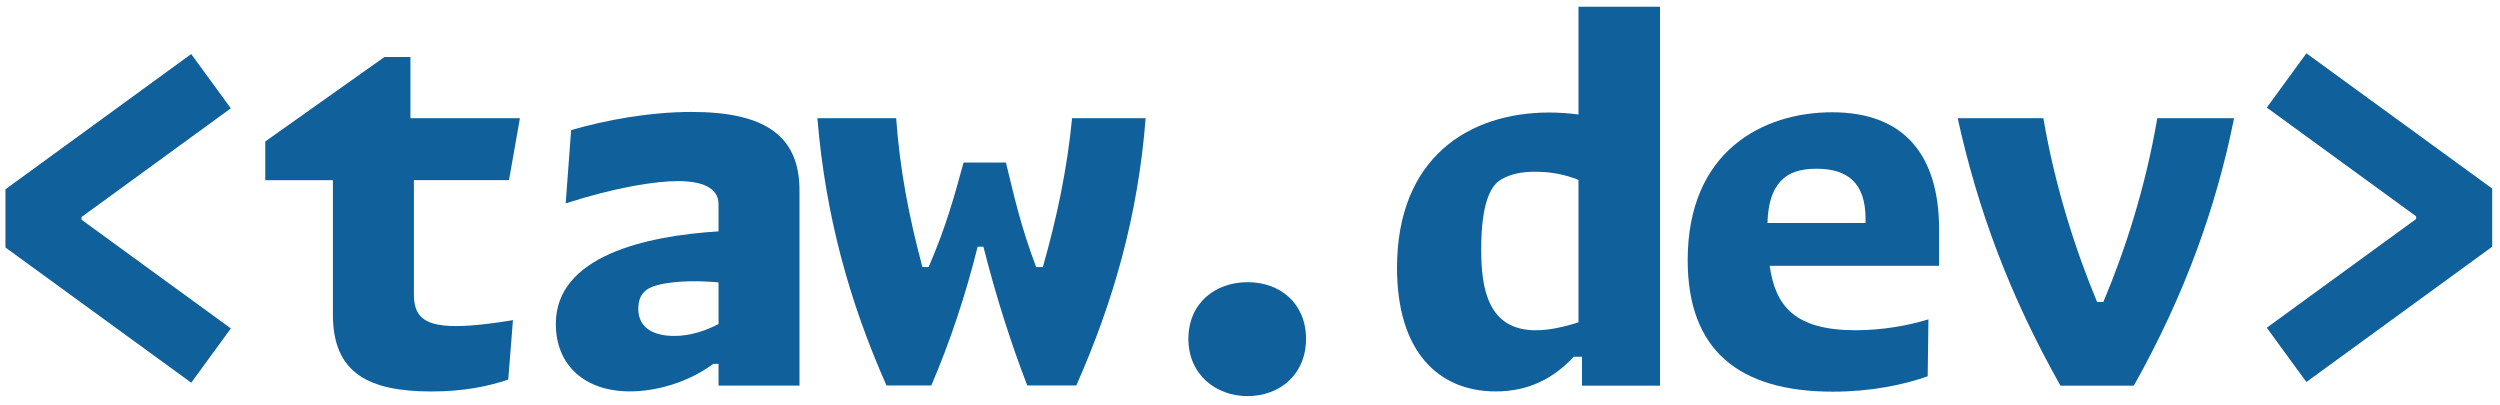 <?xml version="1.0" encoding="UTF-8"?>
<svg id="uuid-1d3bf1ca-fa4e-4dd6-9e7d-b9151e053f7b" data-name="Capa 2" xmlns="http://www.w3.org/2000/svg" viewBox="0 0 527.5 85.5">
  <defs>
    <style>
      .uuid-8d8ee839-bf60-475b-b13f-2a87102cc1bf {
        fill: #0f609b;
      }
    </style>
  </defs>
  <path class="uuid-8d8ee839-bf60-475b-b13f-2a87102cc1bf" d="m48.71,22.85l-31.51,22.94v.57l31.51,22.94-8.36,11.45L1.15,52.22v-12.28L40.34,11.4l8.36,11.45Z"/>
  <path class="uuid-8d8ee839-bf60-475b-b13f-2a87102cc1bf" d="m55.97,29.85l25.14-17.82h5.49v12.91h23.1l-2.3,13.07h-20.07v23.94c0,4.29,1.46,6.85,8.88,6.85,3.81,0,8.62-.68,12.02-1.25l-.99,12.54c-4.34,1.46-9.46,2.51-16.2,2.51-13.33,0-20.8-3.92-20.8-16.2v-28.38h-14.27v-8.15Z"/>
  <path class="uuid-8d8ee839-bf60-475b-b13f-2a87102cc1bf" d="m151.61,81.38v-4.6h-1.1c-5.59,4.08-12.23,5.8-17.61,5.8-9.51,0-15.62-5.49-15.62-14.27,0-14.32,19.07-18.55,34.33-19.49v-5.75c0-3.55-3.66-4.86-8.52-4.86s-13.17,1.31-23.73,4.7l1.15-15.47c7.73-2.2,16.67-3.82,25.45-3.82,15.1,0,22.73,4.81,22.73,16.51v41.23h-17.09Zm-9.35-10.5c3.55,0,6.74-1.15,9.35-2.51v-8.78c-3.29-.31-8.67-.52-12.91.57-2.61.68-4.02,2.09-4.02,5.02,0,4.08,3.34,5.7,7.58,5.7Z"/>
  <path class="uuid-8d8ee839-bf60-475b-b13f-2a87102cc1bf" d="m207.48,52.06h-1.2c-2.56,10.3-5.85,20.12-9.77,29.27h-9.46c-7.79-17.56-12.86-35.69-14.58-56.39h16.62c.78,10.82,2.67,20.7,5.54,31.41h1.31c3.71-8.57,5.44-15,7.37-22.05h8.94c1.72,7.06,3.13,13.48,6.38,22.05h1.41c2.93-10.3,5.12-20.59,6.17-31.41h15.52c-1.62,20.7-6.85,38.83-14.63,56.39h-10.35c-3.55-9.2-6.64-18.97-9.25-29.27Z"/>
  <path class="uuid-8d8ee839-bf60-475b-b13f-2a87102cc1bf" d="m250.75,71.51c0-7.53,5.64-11.97,12.49-11.97s12.33,4.44,12.33,11.97-5.59,12.07-12.33,12.07-12.49-4.6-12.49-12.07Z"/>
  <path class="uuid-8d8ee839-bf60-475b-b13f-2a87102cc1bf" d="m326.89,23.74c2.09,0,4.18.16,6.17.42V1.42h17.2v79.96h-16.46v-6.11h-1.72c-4.18,4.44-9.36,7.32-16.46,7.32-12.28,0-20.85-8.57-20.85-26.08,0-23.15,15.05-32.77,32.14-32.77Zm-2.82,45.94c2.72,0,5.75-.63,8.99-1.67v-30.05c-2.87-1.15-5.8-1.72-9.09-1.72-2.82,0-5.12.42-7.21,1.62s-4.23,4.65-4.23,14.79c0,8.31,1.46,17.04,11.55,17.04Z"/>
  <path class="uuid-8d8ee839-bf60-475b-b13f-2a87102cc1bf" d="m386.57,23.69c15.42,0,22.58,9.25,22.58,24.77v7.63h-35.75c1.2,8.47,5.28,13.59,18.13,13.59,5.85,0,11.34-1.05,15.37-2.3l-.16,12.02c-5.07,1.78-11.86,3.24-20.02,3.24-19.91,0-30.62-8.83-30.62-27.75,0-23.05,15.94-31.2,30.47-31.2Zm-13.64,23.36h20.7v-.89c0-7.53-3.76-10.56-10.35-10.56-3.87,0-5.8,1.04-7,2.09-1.57,1.36-3.19,3.87-3.34,9.35Z"/>
  <path class="uuid-8d8ee839-bf60-475b-b13f-2a87102cc1bf" d="m442.49,63.72h1.31c4.55-10.77,8.88-24.09,11.39-38.78h16.2c-3.76,18.76-10.45,37.42-21.16,56.44h-15.47c-10.92-19.39-17.46-37.31-21.69-56.44h18.08c2.51,14.69,6.85,28.01,11.34,38.78Z"/>
  <path class="uuid-8d8ee839-bf60-475b-b13f-2a87102cc1bf" d="m478.29,69.15l31.51-22.94v-.57l-31.51-22.94,8.36-11.45,39.2,28.53v12.28l-39.2,28.54-8.36-11.45Z"/>
</svg>